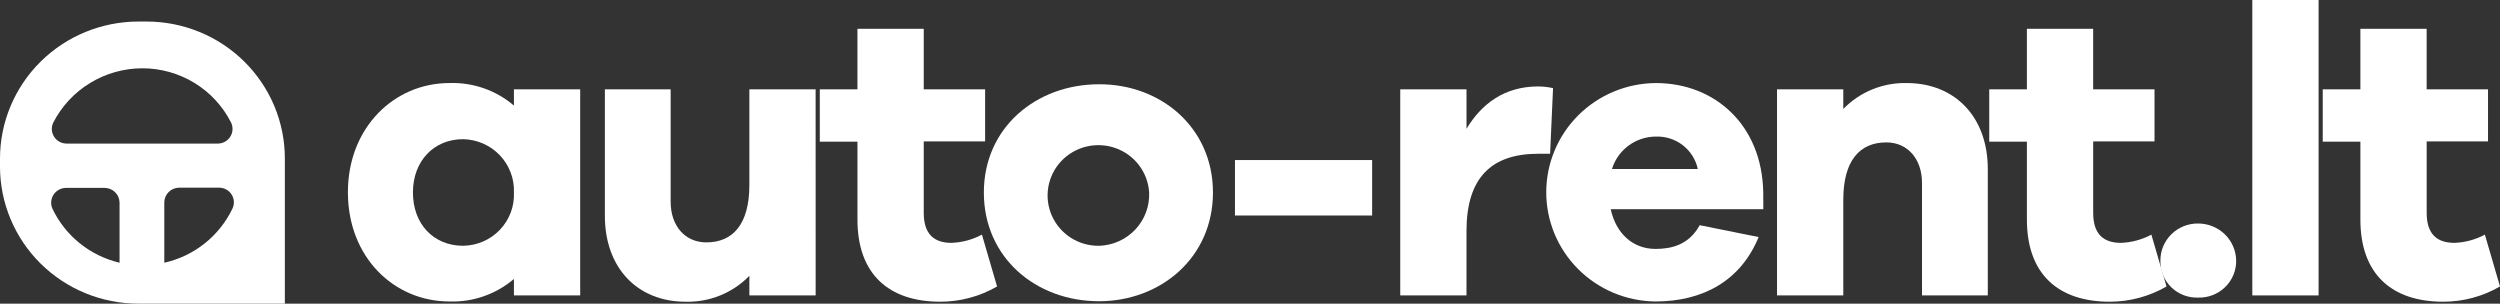 <svg width="247" height="30" viewBox="0 0 247 30" fill="none" xmlns="http://www.w3.org/2000/svg">
<rect x="0" y="0" width="247" height="30" fill="#333333" stroke="none"/>
<g clip-path="url(#clip0_9_1671)">
<path d="M14.47 2.129H13.673C10.047 2.13 6.57 3.557 4.006 6.096C1.442 8.636 0.001 12.079 0 15.671V16.46C0.001 20.051 1.442 23.494 4.006 26.034C6.57 28.573 10.047 30 13.673 30.001H28.143V15.646C28.142 13.869 27.787 12.11 27.1 10.469C26.412 8.828 25.404 7.337 24.134 6.082C22.865 4.826 21.358 3.831 19.699 3.153C18.041 2.475 16.264 2.127 14.47 2.129ZM14.059 6.746C15.879 6.745 17.663 7.246 19.212 8.192C20.761 9.139 22.012 10.493 22.828 12.105C22.936 12.327 22.986 12.572 22.972 12.818C22.958 13.064 22.881 13.303 22.748 13.511C22.615 13.72 22.43 13.891 22.212 14.009C21.993 14.127 21.748 14.188 21.499 14.186H6.595C6.346 14.188 6.1 14.127 5.882 14.009C5.664 13.891 5.479 13.72 5.346 13.511C5.213 13.303 5.136 13.064 5.122 12.818C5.108 12.572 5.158 12.327 5.266 12.105C6.091 10.497 7.349 9.145 8.9 8.2C10.451 7.254 12.236 6.751 14.057 6.746H14.059ZM6.522 18.564H10.338C10.729 18.566 11.103 18.72 11.379 18.994C11.655 19.267 11.81 19.637 11.812 20.024V25.957C10.377 25.619 9.038 24.966 7.892 24.047C6.747 23.128 5.824 21.965 5.193 20.646C5.088 20.424 5.042 20.179 5.057 19.934C5.073 19.689 5.151 19.452 5.283 19.245C5.415 19.038 5.598 18.867 5.815 18.748C6.032 18.629 6.275 18.567 6.523 18.565L6.522 18.564ZM16.232 25.957V20C16.234 19.613 16.39 19.243 16.666 18.97C16.942 18.697 17.316 18.542 17.706 18.541H21.643C21.889 18.541 22.131 18.602 22.347 18.718C22.562 18.835 22.745 19.004 22.877 19.209C23.009 19.414 23.087 19.648 23.104 19.891C23.121 20.134 23.075 20.377 22.972 20.598C22.333 21.939 21.395 23.119 20.227 24.048C19.059 24.977 17.694 25.63 16.233 25.958L16.232 25.957Z" fill="white"/>
<path d="M57.322 29.187H50.776V27.56C49.009 29.071 46.731 29.865 44.398 29.785C38.963 29.785 34.373 25.457 34.373 18.995C34.373 12.584 38.962 8.205 44.398 8.205C46.731 8.125 49.009 8.919 50.776 10.43V8.827H57.322V29.187ZM50.776 19.016C50.802 18.342 50.692 17.669 50.452 17.037C50.213 16.406 49.848 15.828 49.38 15.337C48.912 14.847 48.35 14.454 47.727 14.181C47.103 13.909 46.431 13.762 45.75 13.75C42.875 13.75 40.797 15.903 40.797 19.016C40.797 22.174 42.875 24.282 45.75 24.282C46.432 24.274 47.106 24.13 47.731 23.859C48.356 23.588 48.919 23.196 49.388 22.705C49.857 22.214 50.221 21.635 50.46 21.002C50.698 20.369 50.806 19.695 50.776 19.02V19.016Z" fill="white"/>
<path d="M80.586 29.187H74.038V27.25C73.225 28.087 72.244 28.747 71.159 29.188C70.073 29.629 68.907 29.841 67.734 29.81C62.95 29.81 59.762 26.437 59.762 21.341V8.828H66.26V19.929C66.26 22.321 67.685 23.948 69.786 23.948C72.371 23.948 74.038 22.202 74.038 18.278V8.828H80.584L80.586 29.187Z" fill="white"/>
<path d="M98.51 28.302C96.81 29.289 94.876 29.809 92.906 29.809C87.784 29.809 84.717 27.058 84.717 21.699V13.996H80.996V8.828H84.716V2.847H91.266V8.828H97.329V13.972H91.266V21.029C91.266 23.134 92.281 23.995 94.02 23.995C95.068 23.953 96.092 23.675 97.015 23.182L98.51 28.302Z" fill="white"/>
<path d="M119.84 19.02C119.84 25.455 114.668 29.761 108.583 29.761C102.35 29.761 97.205 25.455 97.205 19.02C97.205 12.608 102.376 8.326 108.583 8.326C114.695 8.302 119.84 12.608 119.84 19.02ZM113.535 19.02C113.477 18.048 113.132 17.114 112.544 16.334C111.955 15.555 111.148 14.963 110.223 14.634C109.298 14.304 108.296 14.251 107.34 14.48C106.385 14.709 105.518 15.211 104.848 15.923C104.178 16.636 103.734 17.527 103.571 18.487C103.408 19.447 103.532 20.434 103.93 21.324C104.328 22.215 104.98 22.97 105.807 23.496C106.634 24.023 107.599 24.297 108.582 24.285C109.258 24.266 109.923 24.113 110.538 23.837C111.154 23.561 111.708 23.167 112.169 22.677C112.629 22.187 112.987 21.612 113.222 20.984C113.457 20.356 113.563 19.689 113.535 19.02Z" fill="white"/>
<path d="M122.014 21.292V15.813H135.566V21.292H122.014Z" fill="white"/>
<path d="M153.441 8.708L153.15 15.192H151.966C147.378 15.192 144.889 17.536 144.889 22.823V29.187H138.344V8.829H144.89V12.725C146.364 10.284 148.61 8.541 151.968 8.541C152.464 8.544 152.958 8.6 153.441 8.708Z" fill="white"/>
<path d="M174.216 20.67H159.139C159.671 23.11 161.361 24.593 163.56 24.593C165.081 24.593 166.845 24.233 167.93 22.249L173.752 23.421C171.988 27.728 168.268 29.785 163.555 29.785C160.68 29.756 157.934 28.604 155.913 26.578C153.893 24.553 152.763 21.819 152.77 18.972C152.776 16.125 153.918 13.396 155.947 11.379C157.976 9.363 160.728 8.222 163.603 8.206C169.425 8.206 174.087 12.345 174.208 18.996L174.216 20.67ZM159.264 16.699H167.743C167.544 15.769 167.021 14.939 166.266 14.352C165.511 13.766 164.571 13.462 163.612 13.493C162.636 13.494 161.686 13.807 160.903 14.384C160.119 14.961 159.545 15.773 159.264 16.699Z" fill="white"/>
<path d="M196.394 16.699V29.187H189.895V18.088C189.895 15.696 188.47 14.069 186.368 14.069C183.783 14.069 182.117 15.815 182.117 19.739V29.188H175.57V8.828H182.117V10.765C182.93 9.928 183.911 9.268 184.997 8.827C186.082 8.386 187.249 8.174 188.422 8.205C193.205 8.23 196.394 11.603 196.394 16.699Z" fill="white"/>
<path d="M214.051 28.302C212.351 29.289 210.417 29.809 208.447 29.809C203.326 29.809 200.258 27.058 200.258 21.699V13.996H196.537V8.828H200.257V2.847H206.804V8.828H212.866V13.972H206.807V21.029C206.807 23.134 207.822 23.995 209.561 23.995C210.609 23.953 211.633 23.675 212.556 23.182L214.051 28.302Z" fill="white"/>
<path d="M220.935 25.742C220.941 26.23 220.847 26.715 220.659 27.166C220.471 27.618 220.192 28.027 219.84 28.369C219.488 28.711 219.069 28.979 218.61 29.156C218.15 29.334 217.659 29.417 217.166 29.402C216.676 29.419 216.186 29.335 215.729 29.158C215.272 28.98 214.856 28.711 214.508 28.368C214.159 28.025 213.885 27.616 213.703 27.164C213.52 26.712 213.433 26.228 213.447 25.742C213.445 25.259 213.541 24.78 213.727 24.334C213.914 23.888 214.188 23.483 214.534 23.142C214.88 22.802 215.291 22.533 215.743 22.351C216.195 22.169 216.679 22.077 217.166 22.082C218.154 22.079 219.103 22.462 219.809 23.146C220.514 23.831 220.919 24.764 220.935 25.742Z" fill="white"/>
<path d="M222.529 29.187V0H229.076V29.187H222.529Z" fill="white"/>
<path d="M247 28.302C245.3 29.289 243.366 29.809 241.396 29.809C236.275 29.809 233.207 27.058 233.207 21.699V13.996H229.486V8.828H233.206V2.847H239.753V8.828H245.816V13.972H239.756V21.029C239.756 23.134 240.771 23.995 242.51 23.995C243.558 23.954 244.583 23.675 245.506 23.182L247 28.302Z" fill="white"/>
</g>
<defs>
<clipPath id="clip0_9_1671">
<rect width="247" height="30" fill="white"/>
</clipPath>
</defs>
</svg>
